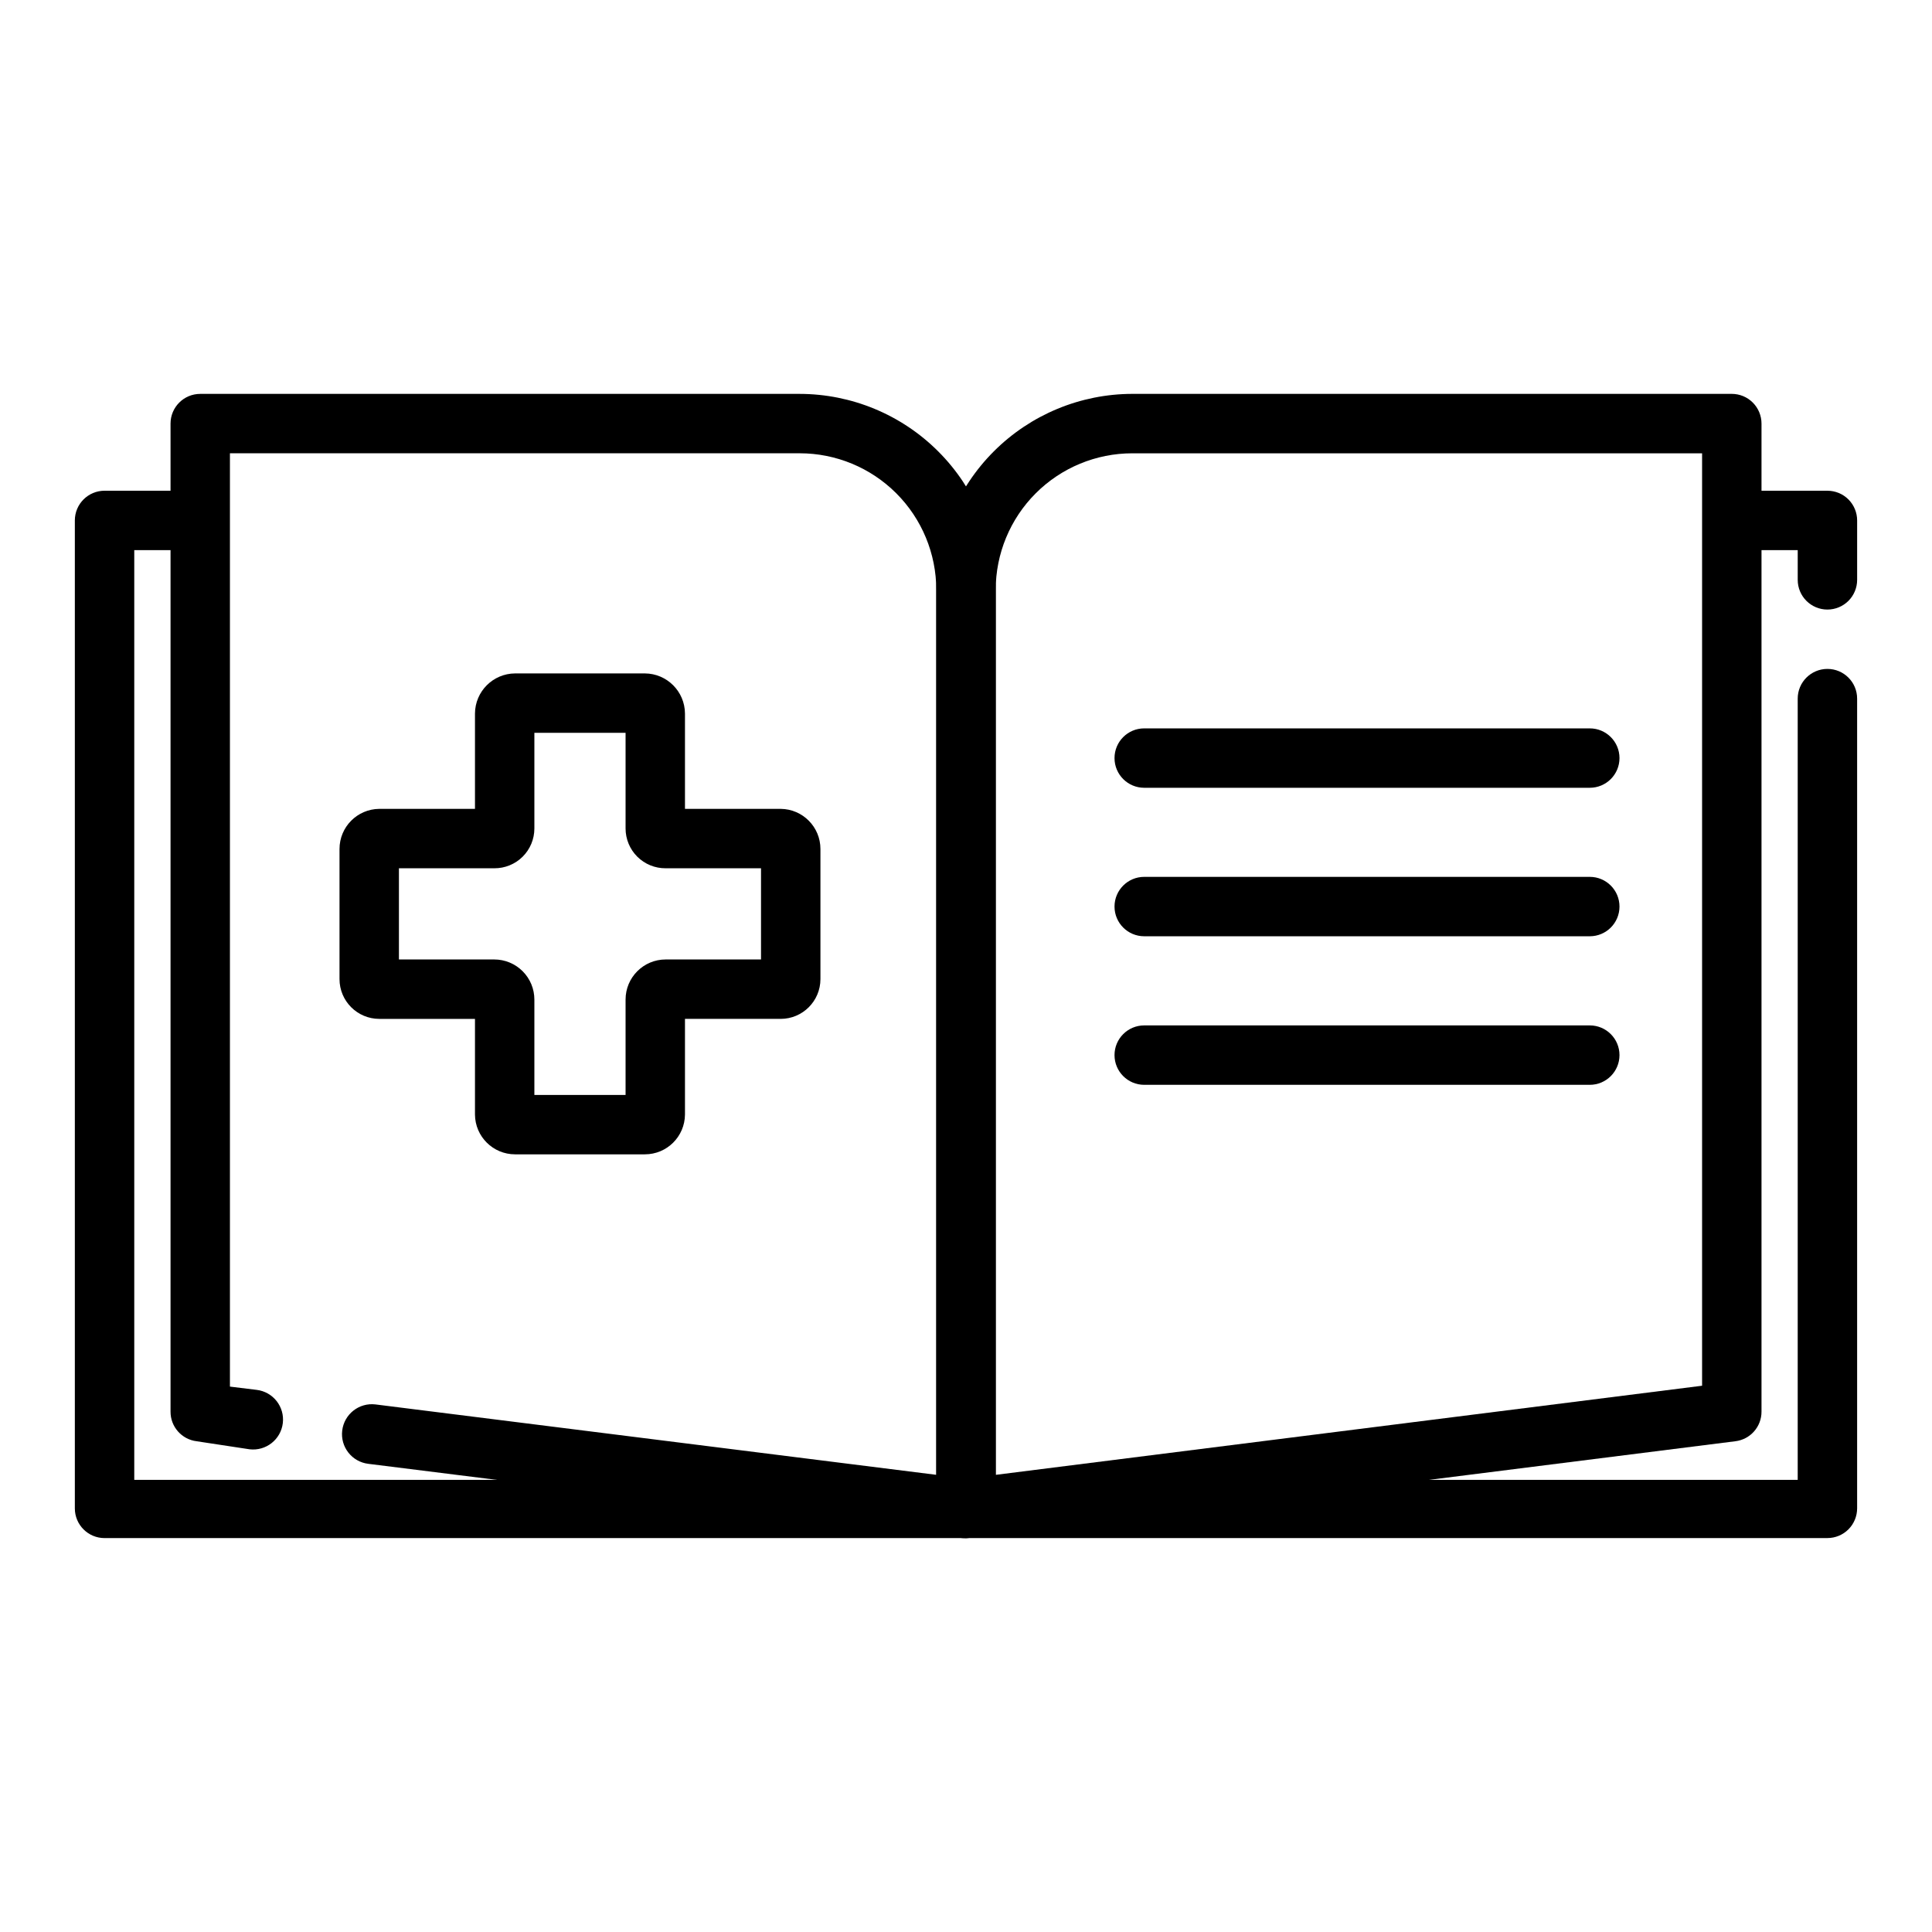 <?xml version="1.0" encoding="UTF-8"?>
<!-- Uploaded to: ICON Repo, www.svgrepo.com, Generator: ICON Repo Mixer Tools -->
<svg fill="#000000" width="800px" height="800px" version="1.1" viewBox="144 144 512 512" xmlns="http://www.w3.org/2000/svg">
 <g>
  <path d="m628.29 305.54c-4.348 0-7.875-3.523-7.875-7.871v-7.875h-12.277c-4.348 0-7.875-3.523-7.875-7.871 0-4.348 3.527-7.871 7.875-7.871h20.152c2.086 0 4.09 0.828 5.566 2.305 1.473 1.477 2.305 3.481 2.305 5.566v15.746c0 2.086-0.832 4.09-2.305 5.566-1.477 1.473-3.481 2.305-5.566 2.305z"/>
  <path d="m628.29 551.61h-456.58c-4.348 0-7.875-3.523-7.875-7.871v-261.82c0-4.348 3.527-7.871 7.875-7.871h20.625c4.348 0 7.871 3.523 7.871 7.871 0 4.348-3.523 7.871-7.871 7.871h-12.754v246.39h440.83v-207.04c0-4.348 3.527-7.871 7.875-7.871 4.348 0 7.871 3.523 7.871 7.871v214.59c0 2.086-0.832 4.09-2.305 5.566-1.477 1.477-3.481 2.305-5.566 2.305z"/>
  <path d="m400 551.61c-1.914-0.004-3.762-0.703-5.195-1.969-1.699-1.492-2.676-3.641-2.68-5.902v-243.4c0.023-13.773 5.504-26.977 15.242-36.715 9.738-9.742 22.941-15.223 36.715-15.242h158.86c2.09 0 4.094 0.828 5.566 2.305 1.477 1.477 2.309 3.481 2.309 5.566v261.82c0.027 4.004-2.953 7.391-6.93 7.871l-202.94 25.586zm44.082-287.48c-9.605 0-18.816 3.812-25.605 10.605-6.789 6.789-10.605 16-10.605 25.605v234.51l187.2-23.617v-247.1z"/>
  <path d="m400 551.61h-0.945l-157.44-19.68c-4.348-0.523-7.449-4.469-6.926-8.816 0.52-4.348 4.469-7.449 8.816-6.926l148.62 18.656v-234.51c0-9.605-3.812-18.816-10.605-25.605-6.789-6.793-16-10.605-25.605-10.605h-150.98v247.34l7.086 0.867c4.348 0.523 7.449 4.469 6.926 8.816-0.52 4.348-4.469 7.449-8.816 6.93l-14.012-2.129c-3.977-0.48-6.957-3.867-6.926-7.871v-261.82c0-4.348 3.523-7.871 7.871-7.871h158.86c13.773 0.02 26.977 5.5 36.715 15.242 9.742 9.738 15.223 22.941 15.242 36.715v243.4c-0.004 2.262-0.977 4.41-2.676 5.902-1.438 1.266-3.285 1.965-5.195 1.969z"/>
  <path d="m314.9 449.91h-34.402c-5.836 0-10.582-4.711-10.625-10.547v-25.348h-25.348c-5.828 0-10.551-4.723-10.551-10.551v-34.477c0-5.84 4.711-10.586 10.551-10.629h25.348v-25.27c0.043-5.852 4.773-10.586 10.625-10.625h34.402c5.852 0.039 10.582 4.773 10.625 10.625v25.27h25.352c5.836 0.043 10.547 4.789 10.547 10.629v34.48-0.004c0 5.828-4.723 10.551-10.547 10.551h-25.352v25.348c-0.043 5.836-4.785 10.547-10.625 10.547zm-29.285-15.742h24.168v-25.27c0-5.871 4.758-10.629 10.629-10.629h25.266v-24.168h-25.266c-2.812 0.023-5.516-1.078-7.512-3.059-1.996-1.98-3.117-4.676-3.117-7.488v-25.348h-24.168v25.348c0 2.812-1.121 5.508-3.117 7.488-1.996 1.98-4.699 3.082-7.508 3.059h-25.27v24.168h25.27c2.816 0 5.519 1.121 7.512 3.113 1.996 1.992 3.113 4.695 3.113 7.516z"/>
  <path d="m565.31 431.49h-118.08c-4.348 0-7.871-3.527-7.871-7.875 0-4.348 3.523-7.871 7.871-7.871h118.08c4.348 0 7.871 3.523 7.871 7.871 0 4.348-3.523 7.875-7.871 7.875z"/>
  <path d="m565.31 392.12h-118.08c-4.348 0-7.871-3.523-7.871-7.871s3.523-7.871 7.871-7.871h118.08c4.348 0 7.871 3.523 7.871 7.871s-3.523 7.871-7.871 7.871z"/>
  <path d="m565.31 352.77h-118.08c-4.348 0-7.871-3.523-7.871-7.871 0-4.348 3.523-7.871 7.871-7.871h118.08c4.348 0 7.871 3.523 7.871 7.871 0 4.348-3.523 7.871-7.871 7.871z"/>
 </g>
</svg>